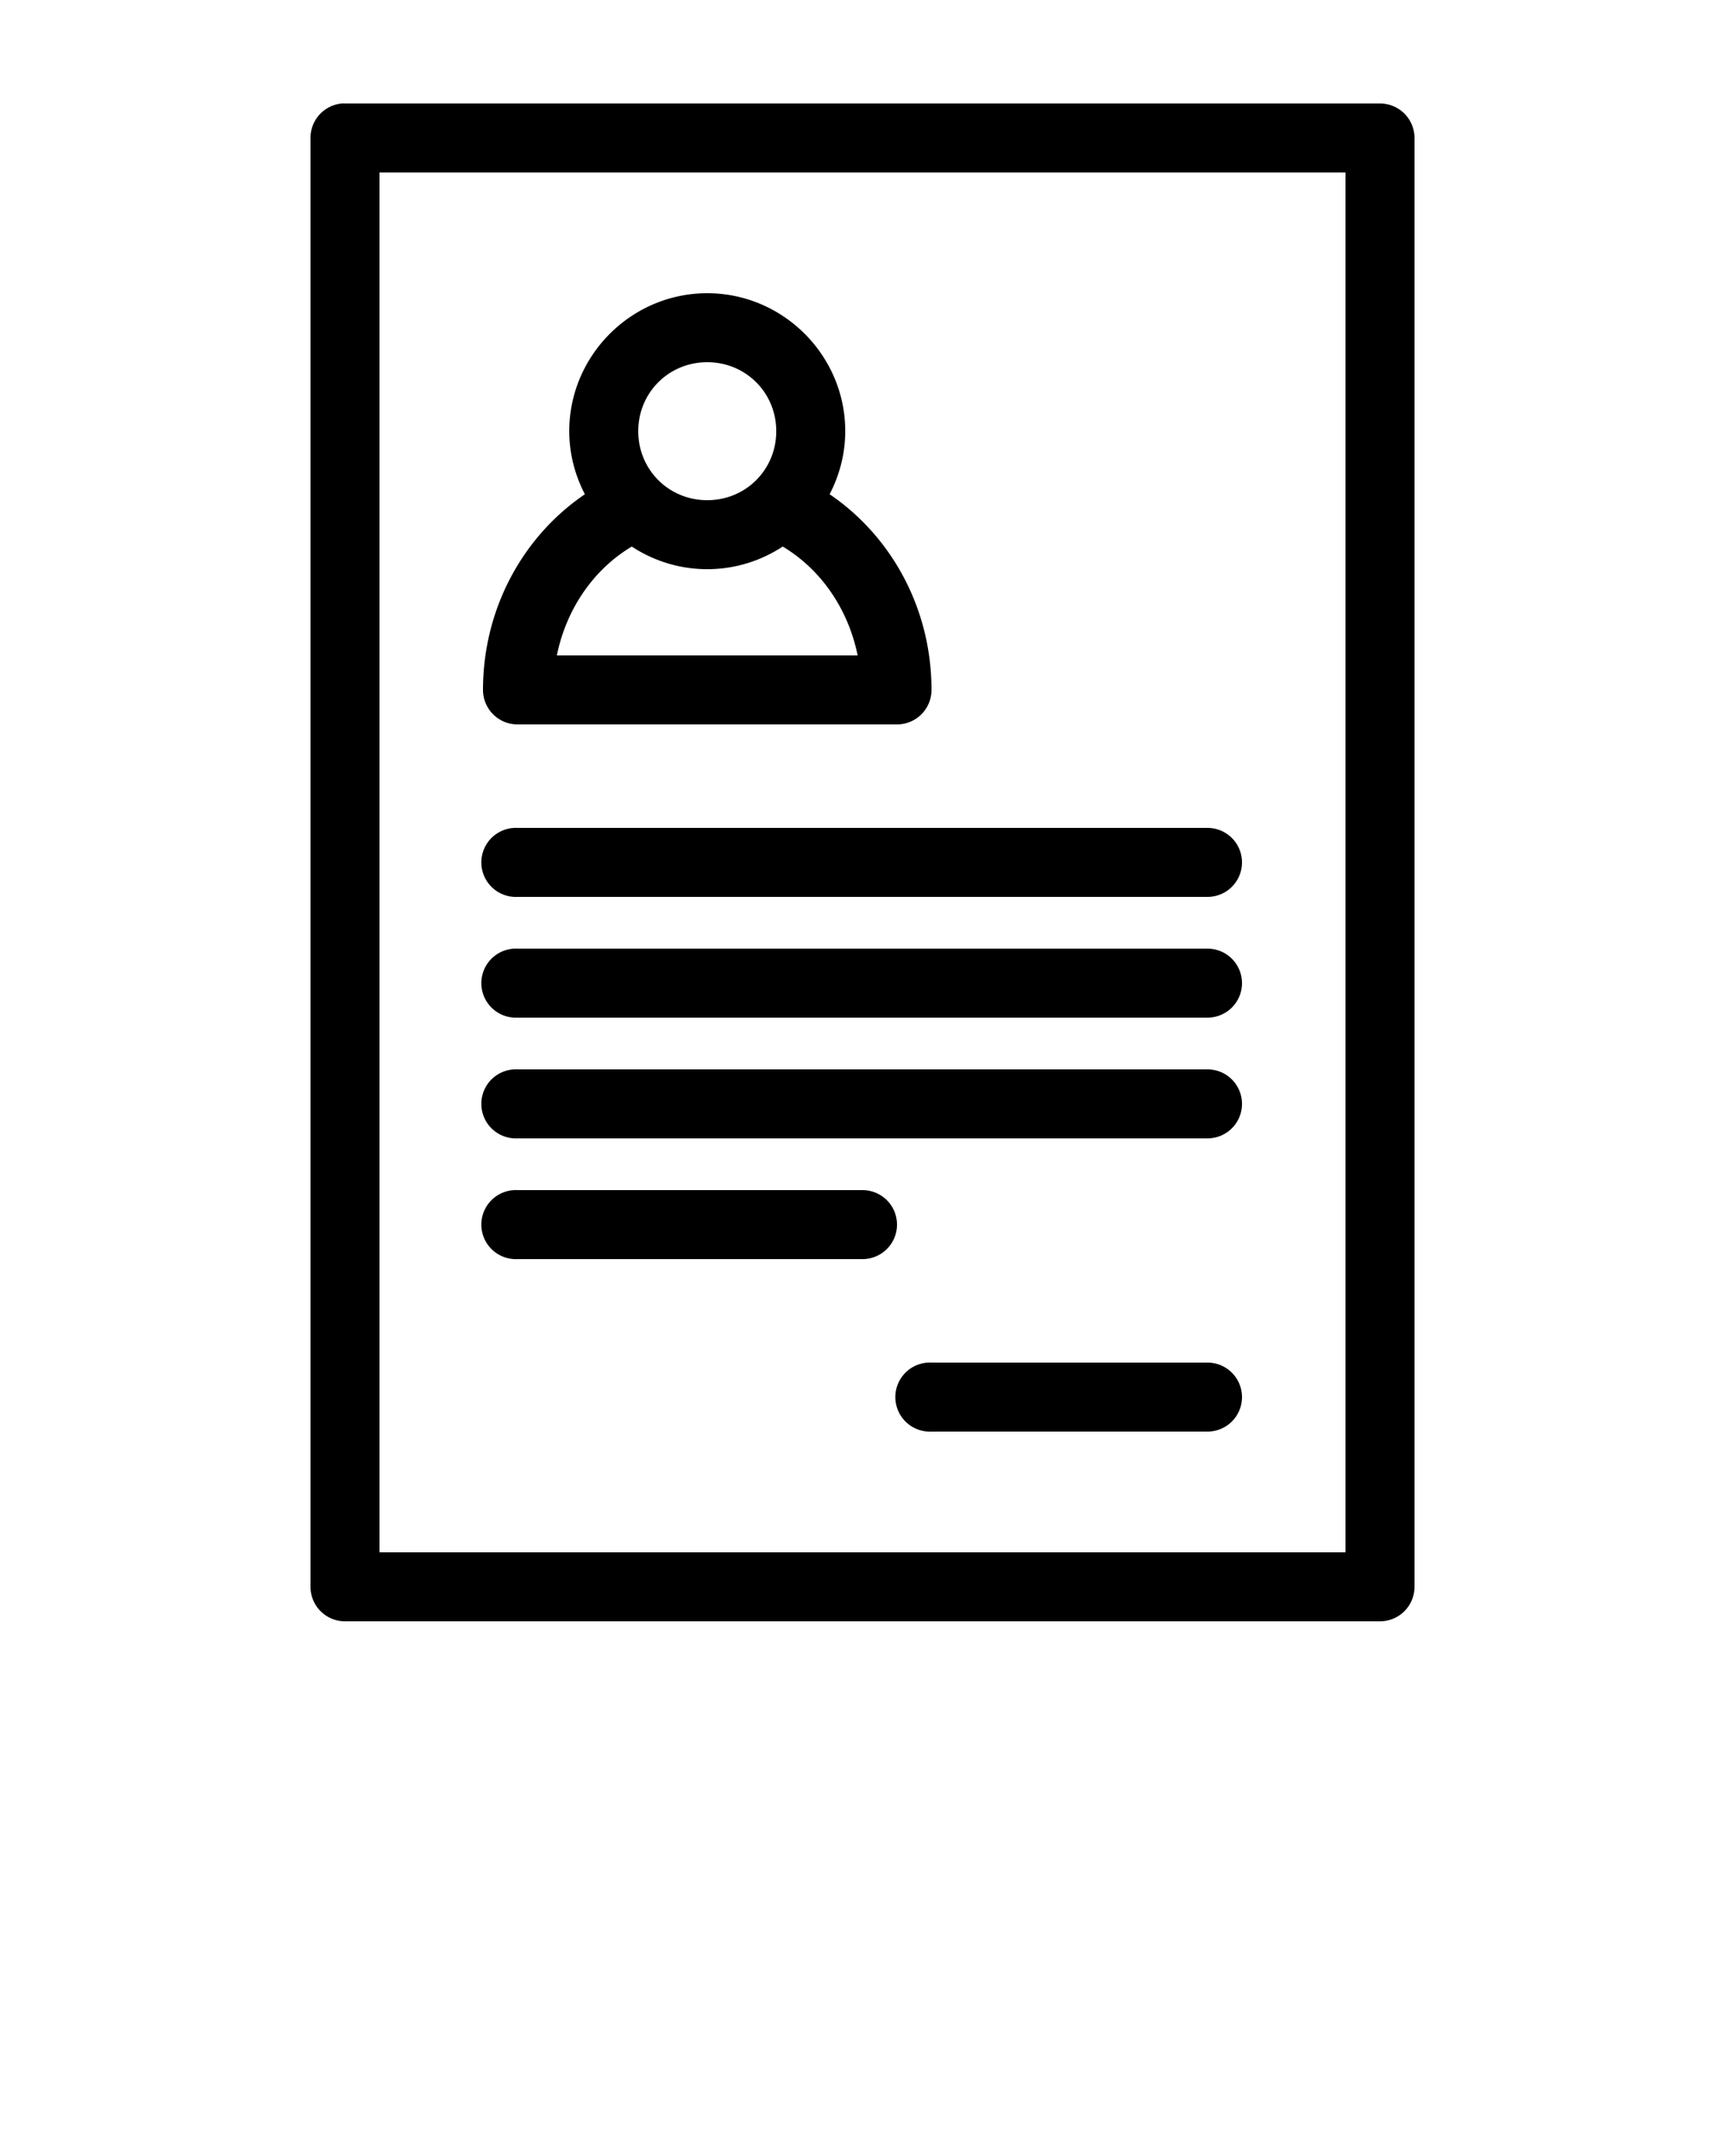<svg xmlns:dc="http://purl.org/dc/elements/1.1/" xmlns:cc="http://creativecommons.org/ns#" xmlns:rdf="http://www.w3.org/1999/02/22-rdf-syntax-ns#" xmlns:svg="http://www.w3.org/2000/svg" xmlns="http://www.w3.org/2000/svg" xmlns:sodipodi="http://sodipodi.sourceforge.net/DTD/sodipodi-0.dtd" xmlns:inkscape="http://www.inkscape.org/namespaces/inkscape" version="1.1" x="0px" y="0px" viewBox="0 0 100 125"><g transform="translate(0,-952.362)"><path style="font-size:medium;font-style:normal;font-variant:normal;font-weight:normal;font-stretch:normal;text-indent:0;text-align:start;text-decoration:none;line-height:normal;letter-spacing:normal;word-spacing:normal;text-transform:none;direction:ltr;block-progression:tb;writing-mode:lr-tb;text-anchor:start;baseline-shift:baseline;opacity:1;color:#000000;fill:#000000;fill-opacity:1;stroke:none;stroke-width:4;marker:none;visibility:visible;display:inline;overflow:visible;enable-background:accumulate;font-family:Sans;-inkscape-font-specification:Sans" d="M 19.812 6 A 2 2 0 0 0 18 8 L 18 92 A 2 2 0 0 0 20 94 L 80 94 A 2 2 0 0 0 82 92 L 82 8 A 2 2 0 0 0 80 6 L 20 6 A 2 2 0 0 0 19.812 6 z M 22 10 L 78 10 L 78 90 L 22 90 L 22 10 z M 41 17 C 36.605 17 33 20.605 33 25 C 33 26.313 33.337 27.559 33.906 28.656 C 30.326 31.087 28 35.277 28 40 A 2 2 0 0 0 30 42 L 52 42 A 2 2 0 0 0 54 40 C 54 35.277 51.674 31.087 48.094 28.656 C 48.663 27.559 49 26.313 49 25 C 49 20.605 45.395 17 41 17 z M 41 21 C 43.233 21 45 22.767 45 25 C 45 27.233 43.233 29 41 29 C 38.767 29 37 27.233 37 25 C 37 22.767 38.767 21 41 21 z M 36.625 31.688 C 37.884 32.515 39.392 33 41 33 C 42.608 33 44.116 32.515 45.375 31.688 C 47.564 32.996 49.162 35.271 49.719 38 L 32.281 38 C 32.838 35.271 34.436 32.996 36.625 31.688 z M 29.812 48 A 2.002 2.002 0 1 0 30 52 L 70 52 A 2 2 0 1 0 70 48 L 30 48 A 2 2 0 0 0 29.812 48 z M 29.812 55 A 2.002 2.002 0 1 0 30 59 L 70 59 A 2 2 0 1 0 70 55 L 30 55 A 2 2 0 0 0 29.812 55 z M 29.812 62 A 2.002 2.002 0 1 0 30 66 L 70 66 A 2 2 0 1 0 70 62 L 30 62 A 2 2 0 0 0 29.812 62 z M 29.812 69 A 2.002 2.002 0 1 0 30 73 L 50 73 A 2 2 0 1 0 50 69 L 30 69 A 2 2 0 0 0 29.812 69 z M 53.812 79 A 2.002 2.002 0 1 0 54 83 L 70 83 A 2 2 0 1 0 70 79 L 54 79 A 2 2 0 0 0 53.812 79 z " transform="translate(0,952.362)"/></g></svg>